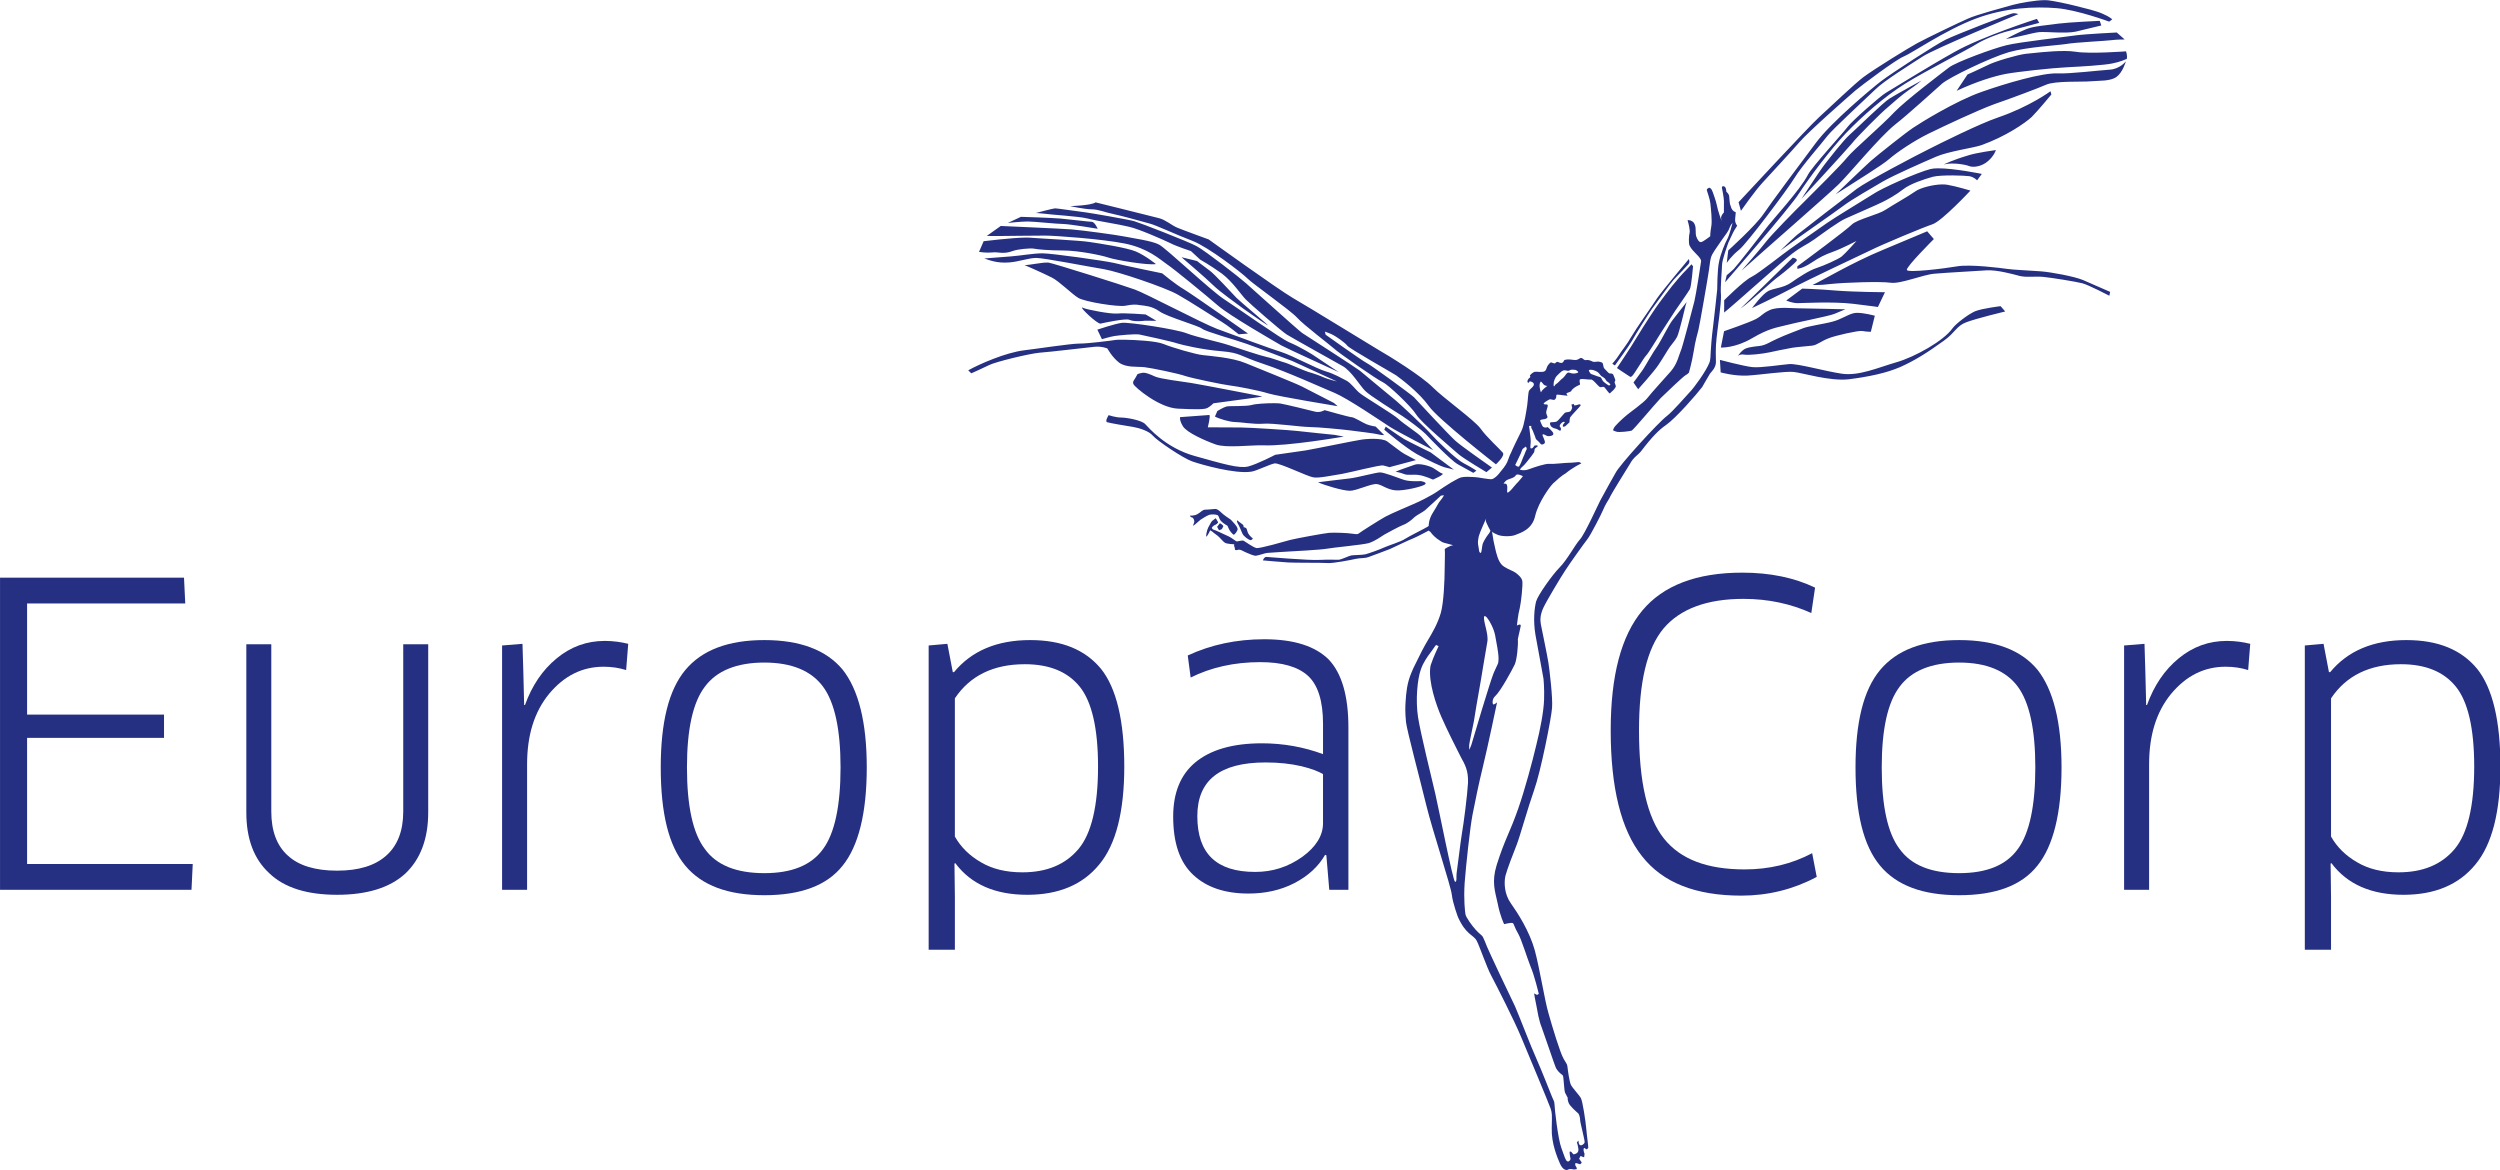 <?xml version="1.0" encoding="UTF-8" standalone="no"?>
<!-- Created with Inkscape (http://www.inkscape.org/) -->

<svg
   width="1000"
   height="467.842"
   viewBox="0 0 264.583 123.783"
   version="1.1"
   id="svg9357"
   inkscape:version="1.1.2 (b8e25be833, 2022-02-05)"
   sodipodi:docname="EuropaCorp 2022.svg"
   xmlns:inkscape="http://www.inkscape.org/namespaces/inkscape"
   xmlns:sodipodi="http://sodipodi.sourceforge.net/DTD/sodipodi-0.dtd"
   xmlns="http://www.w3.org/2000/svg"
   xmlns:svg="http://www.w3.org/2000/svg"
   xmlns:rdf="http://www.w3.org/1999/02/22-rdf-syntax-ns#"
   xmlns:cc="http://creativecommons.org/ns#"
   xmlns:dc="http://purl.org/dc/elements/1.1/">
  <defs
     id="defs9351" />
  <sodipodi:namedview
     id="base"
     pagecolor="#ffffff"
     bordercolor="#666666"
     borderopacity="1.0"
     inkscape:pageopacity="0.0"
     inkscape:pageshadow="2"
     inkscape:zoom="0.5"
     inkscape:cx="463"
     inkscape:cy="272"
     inkscape:document-units="px"
     inkscape:current-layer="layer1"
     showgrid="false"
     units="px"
     inkscape:window-width="1366"
     inkscape:window-height="705"
     inkscape:window-x="-8"
     inkscape:window-y="-8"
     inkscape:window-maximized="1"
     inkscape:pagecheckerboard="0" />
  <g
     inkscape:label="Layer 1"
     inkscape:groupmode="layer"
     id="layer1"
     transform="translate(-25.696,-130.019)">
    <g
       id="g32432"
       style="fill:#253082;fill-opacity:1"
       transform="matrix(0.736,0,0,0.736,6.787,34.34)">
      <path
         d="m 29.587,254.238 v -18.134 h 19.69 v -3.352 H 29.587 v -15.98 h 22.743 l -0.18,-3.711 H 25.696 v 44.887 h 27.531 l 0.18,-3.711 z"
         id="path28509"
         style="font-size:44.029px;line-height:1.25;font-family:ClanPro;-inkscape-font-specification:ClanPro;letter-spacing:-0.153px;fill:#253082;fill-opacity:1;stroke-width:1.496" />
      <path
         d="m 87.266,222.637 h -3.591 v 24.059 c 0,2.813 -0.838,4.908 -2.454,6.344 -1.616,1.436 -3.95,2.155 -7.062,2.155 -3.112,0 -5.506,-0.718 -7.062,-2.155 -1.616,-1.436 -2.394,-3.591 -2.394,-6.344 v -24.059 h -3.591 v 24.179 c 0,3.77 1.077,6.703 3.292,8.738 2.155,2.095 5.446,3.112 9.755,3.112 4.309,0 7.601,-1.017 9.815,-3.052 2.155,-2.035 3.292,-4.968 3.292,-8.798 z"
         id="path28511"
         style="font-size:44.029px;line-height:1.25;font-family:ClanPro;-inkscape-font-specification:ClanPro;letter-spacing:-0.153px;fill:#253082;fill-opacity:1;stroke-width:1.496" />
      <path
         d="m 101.484,257.949 v -18.015 c 0,-4.189 1.017,-7.541 3.172,-10.174 2.155,-2.574 4.728,-3.89 7.84,-3.89 1.197,0 2.274,0.18 3.232,0.479 l 0.299,-3.771 c -0.958,-0.239 -2.095,-0.419 -3.352,-0.419 -2.633,0 -4.908,0.838 -6.943,2.514 -2.035,1.676 -3.531,3.89 -4.549,6.703 h -0.12 l -0.12,-4.848 -0.12,-3.95 -2.933,0.239 v 35.132 z"
         id="path28513"
         style="font-size:44.029px;line-height:1.25;font-family:ClanPro;-inkscape-font-specification:ClanPro;letter-spacing:-0.153px;fill:#253082;fill-opacity:1;stroke-width:1.496" />
      <path
         d="m 150.328,240.353 c 0,-6.524 -1.197,-11.192 -3.471,-14.065 -2.334,-2.813 -6.105,-4.249 -11.252,-4.249 -5.207,0 -8.977,1.436 -11.371,4.309 -2.394,2.873 -3.531,7.541 -3.531,14.005 0,6.583 1.137,11.252 3.531,14.124 2.394,2.873 6.164,4.249 11.371,4.249 5.207,0 8.977,-1.377 11.252,-4.249 2.274,-2.813 3.471,-7.541 3.471,-14.124 z m -25.855,0 c 0,-5.446 0.838,-9.336 2.574,-11.611 1.676,-2.274 4.549,-3.471 8.558,-3.471 3.95,0 6.763,1.197 8.439,3.471 1.676,2.274 2.514,6.164 2.514,11.611 0,5.506 -0.838,9.456 -2.514,11.73 -1.676,2.334 -4.489,3.471 -8.439,3.471 -4.01,0 -6.883,-1.137 -8.558,-3.471 -1.736,-2.274 -2.574,-6.224 -2.574,-11.73 z"
         id="path28515"
         style="font-size:44.029px;line-height:1.25;font-family:ClanPro;-inkscape-font-specification:ClanPro;letter-spacing:-0.153px;fill:#253082;fill-opacity:1;stroke-width:1.496" />
      <path
         id="path28517"
         style="font-size:44.029px;line-height:1.25;font-family:ClanPro;-inkscape-font-specification:ClanPro;letter-spacing:-0.153px;fill:#253082;fill-opacity:1;stroke-width:1.496"
         d="m 173.83,222.039 c -4.788,0 -8.439,1.556 -10.952,4.608 h -0.179 l -0.778,-4.07 -2.693,0.239 v 43.75 h 3.771 v -7.541 l -0.06,-4.848 0.12,-0.06 c 2.274,3.052 5.745,4.549 10.354,4.549 4.489,0 7.96,-1.437 10.354,-4.369 2.394,-2.873 3.591,-7.601 3.591,-14.064 0,-6.583 -1.137,-11.312 -3.352,-14.065 -2.274,-2.753 -5.626,-4.129 -10.175,-4.129 z m -0.778,3.471 c 3.531,0 6.164,1.077 7.9,3.232 1.736,2.155 2.633,5.985 2.633,11.491 0,5.686 -0.957,9.636 -2.813,11.85 -1.915,2.274 -4.608,3.352 -8.08,3.352 -2.334,0 -4.309,-0.479 -5.925,-1.437 -1.676,-0.958 -2.932,-2.214 -3.77,-3.71 V 230.418 c 2.155,-3.232 5.506,-4.908 10.055,-4.908 z" />
      <path
         d="m 216.833,257.949 h 2.753 v -23.341 c 0,-4.549 -0.958,-7.78 -2.813,-9.755 -1.915,-1.915 -4.967,-2.933 -9.277,-2.933 -4.01,0 -7.661,0.778 -11.012,2.334 l 0.419,3.172 c 2.873,-1.436 6.224,-2.214 9.995,-2.214 3.172,0 5.446,0.658 6.883,1.975 1.436,1.317 2.155,3.651 2.155,6.883 v 4.369 c -2.753,-1.017 -5.686,-1.556 -8.798,-1.556 -4.249,0 -7.421,0.958 -9.576,2.753 -2.155,1.795 -3.172,4.429 -3.172,7.78 0,3.83 0.958,6.583 2.873,8.379 1.915,1.795 4.549,2.693 7.96,2.693 2.394,0 4.608,-0.479 6.583,-1.496 1.975,-1.017 3.471,-2.394 4.429,-4.07 l 0.18,0.06 z m -0.898,-9.576 c 0,1.795 -1.017,3.411 -2.992,4.848 -2.035,1.436 -4.249,2.155 -6.763,2.155 -5.566,0 -8.319,-2.633 -8.319,-8.02 0,-5.147 3.232,-7.721 9.815,-7.721 1.915,0 3.591,0.18 5.147,0.539 1.496,0.359 2.514,0.778 3.112,1.137 z"
         id="path28519"
         style="font-size:44.029px;line-height:1.25;font-family:ClanPro;-inkscape-font-specification:ClanPro;letter-spacing:-0.153px;fill:#253082;fill-opacity:1;stroke-width:1.496" />
      <path
         d="m 286.69,214.498 c -2.992,-1.436 -6.464,-2.155 -10.474,-2.155 -6.583,0 -11.371,1.855 -14.364,5.446 -3.052,3.651 -4.549,9.396 -4.549,17.237 0,8.259 1.496,14.304 4.489,18.074 2.992,3.83 7.721,5.686 14.304,5.686 3.83,0 7.481,-0.898 10.833,-2.693 l -0.658,-3.411 c -2.933,1.556 -6.164,2.334 -9.696,2.334 -5.386,0 -9.217,-1.436 -11.611,-4.429 -2.394,-2.992 -3.591,-8.139 -3.591,-15.561 0,-6.943 1.137,-11.79 3.531,-14.663 2.394,-2.813 6.224,-4.249 11.491,-4.249 3.591,0 6.823,0.718 9.755,2.035 z"
         id="path28521"
         style="font-size:44.029px;line-height:1.25;font-family:ClanPro;-inkscape-font-specification:ClanPro;letter-spacing:-0.153px;fill:#253082;fill-opacity:1;stroke-width:1.496" />
      <path
         d="m 322.13,240.353 c 0,-6.524 -1.197,-11.192 -3.471,-14.065 -2.334,-2.813 -6.105,-4.249 -11.252,-4.249 -5.207,0 -8.977,1.436 -11.371,4.309 -2.394,2.873 -3.531,7.541 -3.531,14.005 0,6.583 1.137,11.252 3.531,14.124 2.394,2.873 6.164,4.249 11.371,4.249 5.207,0 8.977,-1.377 11.252,-4.249 2.274,-2.813 3.471,-7.541 3.471,-14.124 z m -25.855,0 c 0,-5.446 0.838,-9.336 2.574,-11.611 1.676,-2.274 4.549,-3.471 8.558,-3.471 3.95,0 6.763,1.197 8.439,3.471 1.676,2.274 2.514,6.164 2.514,11.611 0,5.506 -0.838,9.456 -2.514,11.73 -1.676,2.334 -4.489,3.471 -8.439,3.471 -4.01,0 -6.883,-1.137 -8.558,-3.471 -1.736,-2.274 -2.574,-6.224 -2.574,-11.73 z"
         id="path28523"
         style="font-size:44.029px;line-height:1.25;font-family:ClanPro;-inkscape-font-specification:ClanPro;letter-spacing:-0.153px;fill:#253082;fill-opacity:1;stroke-width:1.496" />
      <path
         d="m 334.722,257.949 v -18.015 c 0,-4.189 1.017,-7.541 3.172,-10.174 2.155,-2.574 4.728,-3.89 7.84,-3.89 1.197,0 2.274,0.18 3.232,0.479 l 0.299,-3.771 c -0.958,-0.239 -2.095,-0.419 -3.352,-0.419 -2.633,0 -4.908,0.838 -6.943,2.514 -2.035,1.676 -3.531,3.89 -4.549,6.703 h -0.12 l -0.12,-4.848 -0.12,-3.95 -2.933,0.239 v 35.132 z"
         id="path28525"
         style="font-size:44.029px;line-height:1.25;font-family:ClanPro;-inkscape-font-specification:ClanPro;letter-spacing:-0.153px;fill:#253082;fill-opacity:1;stroke-width:1.496" />
      <path
         id="path28527"
         style="font-size:44.029px;line-height:1.25;font-family:ClanPro;-inkscape-font-specification:ClanPro;letter-spacing:-0.153px;fill:#253082;fill-opacity:1;stroke-width:1.496"
         d="m 371.716,222.039 c -4.788,0 -8.439,1.556 -10.953,4.608 h -0.179 l -0.778,-4.07 -2.693,0.239 v 43.75 h 3.77 v -7.541 l -0.06,-4.848 0.12,-0.06 c 2.274,3.052 5.745,4.549 10.354,4.549 4.489,0 7.96,-1.437 10.354,-4.369 2.394,-2.873 3.591,-7.601 3.591,-14.064 0,-6.583 -1.137,-11.312 -3.352,-14.065 -2.274,-2.753 -5.625,-4.129 -10.174,-4.129 z m -0.778,3.471 c 3.531,0 6.165,1.077 7.9,3.232 1.736,2.155 2.633,5.985 2.633,11.491 0,5.686 -0.957,9.636 -2.813,11.85 -1.915,2.274 -4.608,3.352 -8.08,3.352 -2.334,0 -4.309,-0.479 -5.925,-1.437 -1.676,-0.958 -2.932,-2.214 -3.77,-3.71 V 230.418 c 2.155,-3.232 5.506,-4.908 10.055,-4.908 z" />
      <path
         id="path9924"
         style="fill:#253082;fill-opacity:1;stroke-width:0.34"
         d="m 319.681,130.019 c -1.28,0.013 -3.476,0.392 -4.539,0.678 -1.23,0.345 -5.252,1.417 -6.482,1.985 -1.26,0.549 -6.065,2.86 -7.3,3.538 -1.212,0.66 -5.909,3.541 -7.713,4.864 -1.277,0.956 -4.933,4.455 -6.39,5.78 -1.471,1.325 -11.569,12.214 -11.569,12.214 l 0.339,1.24 c 0,0 2.022,-2.898 3.145,-4.094 1.127,-1.234 4.037,-4.364 5.284,-5.8 1.238,-1.459 7.285,-6.775 8.065,-7.437 0.799,-0.666 5.821,-4.452 6.933,-4.872 1.141,-0.457 5.951,-3.785 10.316,-5.429 4.365,-1.644 8.612,-1.753 11.629,-1.516 3.002,0.236 7.584,1.941 7.584,1.941 l 0.434,-0.331 c 0,0 -0.321,-0.353 -1.336,-0.783 -0.908,-0.43 -2.559,-0.808 -3.9,-1.147 -1.323,-0.339 -3.2,-0.718 -4.013,-0.814 -0.14,-0.015 -0.304,-0.02 -0.487,-0.018 z m -4.333,1.886 c -0.104,-0.004 -0.213,0.004 -0.323,0.031 -0.452,0.09 -7.93,2.977 -9.527,3.749 -1.557,0.769 -7.831,4.863 -9.287,5.966 -1.448,1.125 -7.174,5.888 -9.408,8.895 -2.252,3.004 -6.403,8.554 -7.535,10.232 -1.125,1.678 -5.062,5.232 -5.062,5.232 l -0.215,1.793 c 0,0 0.663,-1.014 1.788,-1.897 1.103,-0.886 6.962,-8.685 7.968,-10.344 1.014,-1.678 4.056,-5.122 4.726,-6.028 0.67,-0.885 5.597,-5.429 6.853,-6.644 1.219,-1.237 5.133,-3.66 6.829,-4.761 1.673,-1.12 13.759,-6.097 13.759,-6.097 0,0 -0.253,-0.116 -0.564,-0.127 z m 3.238,0.806 c 0,0 -7.95,2.551 -11.866,4.774 -3.916,2.182 -9.065,5.416 -9.844,5.856 -0.779,0.44 -4.924,4.101 -5.498,4.893 -0.573,0.774 -5.184,5.823 -5.714,6.893 -1.131,2.214 -5.076,6.434 -6.081,7.779 -0.837,1.106 -4.161,5.347 -4.599,5.789 -0.453,0.442 -1.002,0.883 -1.002,0.883 l -0.235,1.016 c 0,0 9.313,-10.686 10.655,-12.81 1.349,-2.102 4.516,-6.321 6.766,-8.682 2.23,-2.32 5.466,-5.208 8.519,-7.102 3.005,-1.872 8.952,-4.858 10.183,-5.648 1.217,-0.771 3.348,-1.541 4.144,-1.759 0.763,-0.2 4.911,-1.308 4.911,-1.308 z m 9.035,0.283 c 0,0 -4.358,0.201 -5.913,0.397 -1.558,0.233 -3.452,0.335 -4.594,0.773 -1.093,0.439 -2.995,1.432 -2.995,1.432 1.666,-0.214 3.792,-0.873 4.798,-0.979 1.006,-0.088 3.772,0.24 5.246,-0.068 1.444,-0.344 3.688,-0.889 3.688,-0.889 z m 2.451,1.676 c 0,0 -4.469,0.219 -5.912,0.415 -1.462,0.219 -8.157,0.964 -9.949,1.417 -1.792,0.417 -7.275,2.425 -8.264,3.197 -1.01,0.772 -6.273,4.764 -7.872,6.439 -1.732,1.86 -5.81,5.339 -6.718,6.444 -0.893,1.124 -4.929,5.118 -6.148,6.336 -1.263,1.214 -4.843,4.896 -5.524,5.781 -0.67,0.889 -3.578,4.222 -3.578,4.222 2.69,-2.428 12.744,-11.191 13.996,-12.443 1.49,-1.454 5.854,-6.782 8.089,-8.565 1.871,-1.452 5.716,-4.984 6.737,-5.871 1.01,-0.901 6.939,-3.758 9.617,-4.541 2.689,-0.764 6.936,-0.966 8.283,-1.181 1.326,-0.234 5.669,-0.435 6.461,-0.543 0.777,-0.107 1.916,-0.102 1.916,-0.102 z m -7.485,2.663 c -2.072,-0.013 -4.718,0.321 -5.608,0.404 -1.103,0.124 -4.548,1.107 -5.56,1.675 -1.027,0.513 -2.81,1.299 -2.81,1.299 l -1.564,2.346 c 2.884,-1.34 5.377,-2.105 7.061,-2.43 1.647,-0.307 6.673,-0.855 8.793,-0.957 2.127,-0.101 5.369,-0.307 6.509,-0.543 1.088,-0.198 2.1,-0.656 2.1,-0.656 0.132,-0.443 -0.106,-1.091 -0.106,-1.091 0,0 -5.258,0.4 -7.261,0.057 -0.439,-0.071 -0.974,-0.101 -1.554,-0.105 z m 8.797,1.49 c 0,0 -0.871,1.105 -2.314,1.191 -1.484,0.104 -5.936,0.619 -7.415,0.538 -2.304,-0.122 -7.604,1.462 -10.939,2.633 -3.801,1.314 -8.951,4.525 -9.952,5.205 -1.009,0.661 -5.06,3.882 -6.074,4.765 -0.984,0.883 -5.038,4.784 -5.038,4.784 2.923,-1.891 6.729,-4.203 7.733,-5.104 1.01,-0.883 3.482,-2.576 5.699,-3.657 2.261,-1.099 6.954,-3.314 9.4,-4.209 2.493,-0.857 6.462,-2.358 7.403,-2.779 1.327,-0.604 5.232,-0.382 6.46,-0.505 1.232,-0.105 2.803,0.013 3.687,-0.629 0.909,-0.661 1.35,-2.231 1.35,-2.231 z m -29.367,2.745 c 0,0 -3.701,2.02 -4.573,2.571 -0.916,0.532 -4.722,4.305 -5.751,5.207 -0.985,0.883 -2.782,3.227 -3.582,4.24 -0.782,0.994 -3.375,4.999 -3.375,4.999 0,0 6.28,-6.798 7.199,-7.903 0.893,-1.127 4.242,-4.459 5.159,-5.213 0.891,-0.791 2.131,-1.876 3.122,-2.555 1.021,-0.683 1.8,-1.345 1.8,-1.345 z m 18.523,1.553 c 0,0 -3.025,2.223 -7.505,3.755 -2.749,0.93 -8.388,3.755 -9.945,4.543 -1.561,0.769 -8.951,4.636 -10.41,5.739 -1.463,1.106 -7.967,6.106 -8.635,6.657 -0.668,0.57 -2.359,2.23 -2.359,2.23 1.002,-0.776 8.198,-5.772 9.2,-6.544 1.01,-0.772 4.103,-2.555 5.476,-3.362 1.595,-0.935 5.943,-2.838 7.721,-3.606 1.805,-0.787 5.462,-1.287 6.492,-1.652 3.475,-1.226 6.362,-3.21 7.276,-4.074 0.9,-0.902 2.815,-3.223 2.815,-3.223 z m -7.848,8.455 c 0,0 -2.824,0.375 -4.018,0.776 -2.371,0.71 -3.475,1.296 -3.475,1.296 1.23,-0.327 3.144,0.015 3.668,0.239 0.576,0.225 1.805,0.064 2.696,-0.727 0.892,-0.772 1.129,-1.585 1.129,-1.585 z m -8.328,2.624 c -0.429,0.003 -0.8,0.035 -1.077,0.105 -1.785,0.436 -7.026,2.741 -8.377,3.681 -1.35,0.863 -5.376,3.285 -6.5,4.074 -1.121,0.79 -4.602,3.215 -5.381,3.788 -0.802,0.532 -4.373,3.419 -5.486,3.968 -1.123,0.549 -3.922,3.351 -3.922,3.351 l -0.008,1.776 c 1.671,-1.342 8.298,-7.343 9.753,-8.446 1.47,-1.125 1.996,-1.215 3.243,-2.096 1.251,-0.9 3.466,-2.536 4.497,-2.993 1.001,-0.457 4.574,-1.994 5.241,-2.342 0.667,-0.311 2.01,-1.063 3.024,-1.857 1.002,-0.79 3.014,-1.446 4.254,-1.792 1.233,-0.308 4.58,-0.181 5.245,-0.086 0.684,0.114 1.118,0.597 1.118,0.597 l 0.678,-0.922 c 0,0 -3.988,-0.822 -6.302,-0.806 z m 0.559,2.316 c -1.324,0.026 -3.147,0.497 -3.87,1.034 -0.898,0.647 -3.256,1.967 -4.258,2.628 -1.009,0.679 -4.024,1.349 -4.819,2.104 -0.766,0.791 -6.809,5.26 -7.841,6.014 l 0.002,1e-5 -0.002,0.351 c 0,0 0.74,0.003 2.124,-0.933 1.05,-0.698 1.792,-1.082 3.022,-1.521 1.237,-0.438 3.358,-1.541 3.358,-1.541 0,0 -1.562,1.772 -2.126,2.231 -0.55,0.423 -2.581,1.32 -3.588,1.648 -1.015,0.309 -2.562,1.319 -3.687,2.109 -1.121,0.771 -2.334,0.765 -3.253,1.186 -0.89,0.458 -2.361,2.47 -2.361,2.47 0,0 3.533,-1.67 5.38,-2.659 2.885,-1.54 10.143,-4.908 11.685,-5.659 1.646,-0.828 7.572,-3.296 8.895,-3.734 1.356,-0.456 5.446,-4.841 5.446,-4.841 0,0 -2.039,-0.62 -3.288,-0.83 -0.233,-0.046 -0.512,-0.064 -0.817,-0.058 z m -31.437,0.256 c -0.221,-0.006 -0.194,0.22 -0.194,0.22 0,0 0.296,1.429 0.294,1.947 l -0.008,1.609 c 0,0 -0.304,0.313 -0.361,0.553 -0.123,0.203 0.052,0.74 0.052,0.74 0,0 -0.584,-1.593 -0.71,-2.352 -0.156,-0.74 -0.463,-1.482 -0.565,-1.819 0,0 -0.073,-0.204 -0.168,-0.389 -0.088,-0.167 -0.162,-0.204 -0.265,-0.26 -0.089,-0.056 -0.147,-0.037 -0.296,0.073 -0.178,0.11 -0.142,0.258 -0.142,0.258 0.058,0.241 0.431,1.208 0.509,1.874 0.07,0.685 0.288,2.535 0.132,3.348 -0.152,0.831 -0.155,1.405 -0.155,1.405 0,0 -0.973,0.753 -1.277,0.826 -0.296,0.073 -0.565,-0.317 -0.736,-0.836 -0.146,-0.519 0.005,-1.147 -0.177,-1.592 -0.095,-0.278 -0.194,-0.5 -0.626,-0.669 -0.436,-0.131 -0.436,-0.002 -0.436,-0.002 0.139,0.389 0.37,1.388 0.295,1.74 -0.113,0.388 -0.17,1.572 -0.009,1.868 0.45,0.949 1.716,1.676 1.654,2.268 -0.055,0.536 -0.741,4.804 -0.952,5.695 -0.234,0.905 -1.748,6.779 -1.987,7.222 -0.213,0.428 -0.442,1.777 -1.419,2.9 -0.982,1.105 -2.856,3.167 -3.365,3.831 -0.51,0.682 -2.545,2.081 -3.064,2.541 -0.513,0.441 -1.657,1.472 -1.785,1.841 -0.179,0.369 -0.001,0.295 0.357,0.445 0.38,0.168 2.024,-0.064 2.232,-0.137 0.23,-0.073 3.376,-3.853 4.176,-4.681 0.836,-0.81 3.311,-3.184 3.614,-3.312 0.289,-0.147 0.453,-0.368 0.453,-0.368 0,0 0.444,-1.57 0.68,-3.052 0.229,-1.497 0.522,-2.457 0.673,-3.048 0.158,-0.591 1.367,-7.525 1.52,-8.634 0.161,-1.109 0.163,-1.645 0.466,-2.235 0.31,-0.59 0.995,-1.479 1.435,-2.161 0.439,-0.645 0.874,-1.124 1.035,-1.622 0.188,-0.517 0.456,-0.756 0.456,-0.756 0,0 -0.46,1.811 -0.751,2.309 -0.306,0.535 -1.002,2.236 -1.192,3.289 -0.253,1.034 -0.267,4.013 -0.267,4.013 0,0 -0.454,4.236 -0.607,5.419 -0.165,1.201 -0.325,3.198 -0.327,3.572 -0.002,0.37 -0.043,1.091 -0.155,1.423 -0.465,1.255 -2.312,3.78 -2.847,4.296 -0.513,0.534 -2.402,2.747 -3.275,3.427 -1.199,0.882 -6.888,7.11 -7.411,8.217 0,0 -1.887,3.338 -2.179,3.929 -0.325,0.609 -2.258,4.912 -2.957,5.649 -0.669,0.737 -1.856,2.969 -2.904,4.003 -1.04,1.049 -3.148,4.017 -3.374,4.885 -0.234,0.905 -0.449,2.702 -0.097,4.794 0.367,2.073 1.082,5.797 1.16,6.334 0,0 0.141,1.369 0.081,3.034 -0.067,1.701 -0.529,4.143 -1.114,6.471 -0.555,2.364 -1.7,6.598 -2.6,9.146 -1.226,3.53 -1.895,4.304 -3.109,8.145 -0.733,2.423 -0.247,3.665 0.159,5.535 0.353,1.832 0.922,2.944 0.922,2.944 0,0 0.999,-0.254 1.232,-0.16 0.199,0.112 0.271,0.686 0.784,1.524 0.491,0.853 1.307,3.557 1.793,4.761 0.513,1.149 1.176,3.893 1.176,3.893 l -0.245,0.165 -0.431,-0.224 c 0,0 0.143,0.962 0.335,1.795 0.159,0.833 0.323,1.999 0.762,3.111 0.428,1.148 1.751,5.116 1.978,5.654 0.219,0.574 0.709,0.965 0.942,1.133 0.229,0.167 0.161,0.389 0.225,0.833 0.053,0.444 0.104,1.465 0.196,1.724 0.128,0.278 0.392,0.742 0.392,0.742 0,0 -0.053,0.277 0.129,0.74 0.153,0.444 1.111,1.281 1.306,1.449 0.24,0.168 0.355,0.705 0.354,1.056 -0.002,0.333 0.711,2.963 0.644,3.184 -0.057,0.244 -0.454,0.519 -0.661,0.389 -0.229,-0.112 -0.226,-0.652 -0.226,-0.652 l -0.223,0.258 c 0,0 0.183,0.56 0.217,1.004 0.071,0.685 -0.729,0.718 -0.729,0.718 -0.074,-0.112 -0.338,-0.39 -0.338,-0.39 l -0.166,-7.9e-4 c -0.111,0.073 0.106,1.073 0.106,1.073 0,0 -0.169,0.443 -0.456,0.331 -0.266,-0.112 -0.393,-0.612 -0.857,-1.891 -0.504,-1.301 -1,-5.871 -0.998,-6.315 0.002,-0.462 -0.219,-0.685 -0.43,-1.26 -0.22,-0.537 -1.323,-3.375 -2.149,-5.247 -0.842,-1.853 -2.552,-6.359 -3.09,-7.564 -0.568,-1.149 -3.886,-8.16 -4.039,-8.604 -0.164,-0.426 -0.394,-1 -0.555,-1.316 -0.169,-0.371 -0.509,-0.464 -1.06,-1.099 -0.545,-0.594 -1.445,-1.838 -1.48,-2.245 -0.061,-0.352 -0.275,-2.055 -0.115,-4.514 0.185,-2.444 0.778,-7.971 1.127,-9.766 0.334,-1.774 0.968,-4.767 1.429,-6.636 0.792,-3.233 2.102,-9.536 2.102,-9.536 0,0 -0.46,0.386 -0.56,0.274 -0.11,-0.13 -0.163,-0.759 0.276,-1.164 0.78,-0.68 2.478,-3.834 2.825,-4.557 v -6.8e-4 c 0.325,-0.72 0.52,-2.809 0.45,-3.641 0,0 0.141,-0.721 0.254,-1.165 0.076,-0.462 0.293,-0.941 0.041,-0.942 -0.211,-0.001 -0.433,0.146 -0.433,0.146 0.038,-0.185 0.156,-1.593 0.408,-2.48 0.211,-0.905 0.452,-3.364 0.38,-3.864 -0.034,-0.499 -0.606,-1.002 -1.037,-1.299 -0.435,-0.279 -0.886,-0.374 -1.608,-0.84 -0.738,-0.448 -1.02,-1.691 -1.02,-1.691 -0.124,-0.315 -0.305,-1.223 -0.479,-2 -0.108,-0.722 -0.215,-1.333 -0.215,-1.333 0,0 0.11,0.168 0.797,0.448 0.635,0.281 2.04,0.269 2.589,0.012 0.645,-0.274 2.37,-0.71 2.816,-2.724 0.468,-2.017 2.218,-4.32 2.434,-4.504 0.055,-0.068 0.136,-0.154 0.206,-0.24 l 0.027,1.3e-4 c 1.215,-1.159 1.652,-1.324 1.652,-1.324 1.122,-0.938 2.323,-1.486 2.323,-1.486 0,0 -0.195,-0.186 -0.399,-0.187 -0.23,-0.001 -0.837,0.107 -1.406,0.104 -0.566,-0.003 -2.176,0.212 -2.789,0.154 -0.599,-0.058 -2.229,0.507 -2.971,0.781 -0.726,0.274 -1.28,0.05 -1.28,0.05 0,0 0.161,-0.277 0.447,-0.497 0.207,-0.147 0.859,-0.995 1.279,-1.533 l -0.01,-5e-5 c 0.175,-0.239 0.309,-0.424 0.309,-0.424 0,0 0.09,-0.221 0.091,-0.425 0.001,-0.24 0.457,-0.368 0.457,-0.516 7.9e-4,-0.166 -0.492,-0.057 -0.492,-0.057 0,0 -0.165,0.406 -0.453,0.404 -0.266,-0.001 0.002,-0.481 -0.085,-1.461 -0.106,-0.999 -0.225,-1.776 -0.225,-1.776 l 0.326,0.002 -0.001,0.277 c 0,0 0.228,0.371 0.337,0.723 0.109,0.315 0.249,0.556 0.285,0.778 0.055,0.222 0.485,0.446 0.669,0.743 0.158,0.241 0.436,0.15 0.592,0.003 0.186,-0.184 0.002,-0.462 -0.086,-0.74 -0.121,-0.315 -0.286,-0.519 -0.119,-0.574 0.174,-0.055 0.498,0.262 0.776,0.263 0.285,0.001 0.721,-0.071 0.723,-0.348 0.001,-0.296 -0.828,-0.966 -0.828,-0.966 0,0 -0.167,0.129 -0.455,0.053 -0.266,-0.057 -0.302,-0.205 -0.485,-0.613 -0.176,-0.389 -0.212,-0.445 0.113,-0.517 0.34,-0.054 0.51,-0.052 0.722,-0.2 0.223,-0.184 -0.054,-0.389 -0.089,-0.722 -0.065,-0.352 0.262,-0.905 0.208,-1.128 -0.055,-0.226 -0.322,-0.057 -0.543,-0.169 -0.214,-0.116 0.547,-0.556 0.78,-0.666 0.2,-0.11 0.598,0.169 0.795,0.004 0.149,-0.147 0.204,-0.276 0.205,-0.498 0.001,-0.222 0.001,-0.222 0.452,-0.182 0.455,0.076 1.176,0.134 1.176,0.134 0,0 -0.111,-0.129 -0.165,-0.278 -0.054,-0.185 0.604,-0.183 0.723,-0.459 0.112,-0.259 0.662,-0.607 0.891,-0.698 0.171,-0.11 0.289,-0.091 0.308,-0.165 0.019,-0.019 0.019,-0.075 0.019,-0.112 8.8e-4,-0.185 -0.11,-0.296 -0.035,-0.573 0.038,-0.259 1.213,0.006 1.572,-0.048 0.322,-0.054 0.94,0.799 1.205,1.004 0.287,0.223 0.454,0.003 0.664,0.059 0.244,0.075 0.566,0.779 0.887,0.947 0,0 0.234,-0.257 0.398,-0.386 0.171,-0.11 0.235,-0.276 0.403,-0.479 0.149,-0.221 -0.054,-0.444 -0.108,-0.684 -0.054,-0.222 0.168,-0.221 0.058,-0.499 -0.055,-0.148 -0.128,-0.315 -0.172,-0.444 l 1e-5,-6.8e-4 c -0.036,-0.092 -0.073,-0.166 -0.095,-0.222 -0.081,-0.167 -0.34,-0.168 -0.517,-0.168 -0.163,-7.7e-4 -0.597,-0.577 -0.773,-0.725 -0.162,-0.167 -0.108,-0.611 -0.273,-0.797 -0.173,-0.149 -0.628,-0.225 -0.913,-0.152 -0.259,0.035 -0.381,0.035 -0.584,-0.076 -0.229,-0.112 -0.572,-0.225 -0.794,-0.171 -0.234,0.054 -0.344,-0.057 -0.554,-0.224 -0.221,-0.168 -0.333,-0.057 -0.618,0.108 -0.289,0.165 -0.547,0.109 -1.013,0.051 -0.433,-0.058 -0.792,-0.004 -0.94,0.051 -0.17,0.055 -0.112,0.277 -0.327,0.387 -0.252,0.11 -0.525,-0.058 -0.684,-0.114 -0.166,-0.037 -0.382,0.22 -0.382,0.22 0,0 -0.222,-0.001 -0.45,-0.113 -0.207,-0.112 -0.326,0.109 -0.568,0.386 -0.213,0.295 -0.177,0.628 -0.437,0.83 -0.289,0.239 -1.176,0.05 -1.465,0.104 -0.28,0.102 -0.541,0.321 -0.693,0.534 l -0.003,-1e-5 c 0.036,0.092 0.128,0.204 -0.02,0.314 -0.23,0.166 -0.402,0.442 -0.292,0.664 0.11,0.223 0.289,-0.147 0.289,-0.147 0,0 0.548,0.077 0.598,0.391 0.058,0.333 -0.491,0.664 -0.67,0.922 -0.164,0.276 -0.169,1.294 -0.284,2.129 -0.13,0.85 -0.412,2.772 -0.798,3.621 -0.4,0.812 -1.363,2.767 -1.569,3.303 -0.085,0.11 -0.101,0.203 -0.138,0.295 l -0.01,-5e-5 c -0.138,0.318 -0.198,0.595 -0.363,0.964 -0.235,0.517 -0.693,1.069 -1.244,1.732 -0.573,0.663 -0.954,0.717 -0.954,0.717 -0.344,0.073 -2.059,-0.288 -2.402,-0.289 -0.344,-0.002 -1.741,-0.174 -2.349,0.156 -0.222,0.129 -0.624,0.311 -1.039,0.568 l -0.01,-5e-5 c -0.709,0.441 -1.539,0.973 -2.033,1.322 -0.761,0.551 -2.734,1.54 -3.423,1.814 -0.638,0.293 -3.173,1.339 -4.078,1.834 -0.89,0.495 -3.613,2.221 -3.788,2.386 -0.186,0.147 -0.278,0.147 -0.962,0.051 -0.665,-0.114 -2.618,-0.179 -3.302,-0.127 -0.659,0.052 -4.798,0.809 -5.627,1.027 -0.837,0.218 -4.364,1.273 -4.873,1.16 -0.491,-0.132 -1.498,-0.857 -1.782,-1.025 -0.276,-0.168 -0.943,0.162 -1.109,0.05 -0.196,-0.112 -0.667,-0.502 -1.062,-0.689 -0.38,-0.15 -1.834,-0.878 -2.123,-0.954 -0.277,-0.038 -0.312,-0.315 -0.312,-0.315 0,0 0.205,-0.276 0.383,-0.35 0.163,-0.055 0.545,-0.275 0.509,-0.442 -0.073,-0.167 -0.341,-0.556 -0.341,-0.556 0,0 -0.342,0.276 -0.509,0.386 -0.16,0.129 -0.385,0.683 -0.564,0.959 -0.164,0.277 -0.44,1.496 -0.206,1.256 0.201,-0.221 0.493,-0.866 0.493,-0.866 l 0.27,0.168 c 0,0 0.453,0.39 0.773,0.595 0.343,0.26 0.792,0.855 1.068,1.023 0.269,0.186 1.349,0.228 1.349,0.228 0,0 -0.075,0.221 0.035,0.388 0.132,0.186 -0.166,0.61 0.564,0.391 0.27,-0.054 0.499,0.113 1.008,0.356 0.506,0.224 1.226,0.542 1.514,0.507 0.4,-0.053 1.156,-0.327 1.556,-0.399 0.4,-0.054 2.553,-0.155 3.182,-0.207 0.621,-0.034 4.469,-0.237 5.424,-0.399 0.944,-0.18 5.07,-0.549 6.025,-0.803 0.948,-0.291 1.84,-0.971 2.299,-1.246 0.456,-0.257 2.069,-1.137 2.673,-1.375 0.611,-0.201 1.355,-0.825 1.615,-1.102 0.29,-0.276 1.179,-0.716 1.521,-0.992 0.346,-0.298 2.304,-2.12 2.304,-2.12 l 0.437,-0.054 c 0,0 -0.151,0.332 -0.493,0.737 -0.346,0.387 -0.403,0.682 -1.073,1.718 -0.678,1.051 -0.63,1.939 -0.63,1.939 0,0 0.074,-0.037 -0.156,0.129 -0.297,0.202 -2.67,1.374 -3.263,1.76 -0.549,0.386 -2.338,0.931 -2.943,1.206 -0.63,0.293 -2.238,0.877 -2.749,1.004 -0.503,0.109 -1.694,0.103 -2.009,0.157 -0.344,0.054 -1.334,0.566 -1.804,0.62 -0.436,0.035 -1.103,-0.06 -2.715,0.024 -1.609,0.104 -7.37,-0.424 -7.702,-0.425 -0.344,-0.002 -0.502,0.498 -0.502,0.498 0.399,0.057 2.67,0.219 3.646,0.298 0.925,0.06 4.882,0.024 5.677,0.083 0.776,0.059 3.276,-0.432 4.002,-0.595 0.74,-0.163 1.25,-0.049 1.858,-0.268 0.604,-0.219 2.393,-0.876 3.075,-1.15 0.66,-0.293 2.758,-1.318 3.358,-1.537 0.615,-0.256 2.225,-1.117 2.225,-1.117 l 0.28,0.223 c 0.19,0.315 0.772,0.891 1.34,1.227 v 0 c 0.169,0.112 0.361,0.242 0.509,0.28 0.761,0.225 1.626,0.396 1.322,0.394 -0.277,-10e-4 -1.156,0.457 -1.142,0.568 0.064,0.389 -0.008,1.72 -0.014,2.981 -0.006,1.257 -0.111,4.623 -0.555,6.174 -0.462,1.574 -1.209,2.828 -1.879,3.953 -0.511,0.848 -1.183,2.139 -1.773,3.393 l -0.002,-1e-5 c -0.216,0.388 -0.385,0.816 -0.561,1.222 -0.666,1.532 -0.765,3.029 -0.833,3.991 -0.078,0.98 -0.082,1.794 0.048,3.148 0.16,1.314 2.06,8.409 2.931,12.001 0.871,3.559 3.507,11.528 3.656,12.805 0.142,1.277 0.894,3.241 0.894,3.241 1.142,2.524 2.208,2.529 2.655,3.327 0.433,0.779 1.436,3.817 2.151,5.133 0.718,1.357 3.261,6.344 4.263,8.753 0.995,2.394 4.023,9.625 4.234,10.273 0.218,0.686 0.218,0.686 0.171,2.85 -0.069,2.182 0.809,4.224 1.186,5.095 0.391,0.889 0.909,1.021 1.191,0.838 0.267,-0.147 0.821,0.004 0.821,0.004 l 0.4,-0.054 c 0,0 0.038,-0.204 -0.153,-0.445 -0.147,-0.186 -0.02,-0.444 -0.02,-0.444 0,0 0.27,0.056 0.65,0.188 0.052,0.019 0.237,-0.258 0.237,-0.258 l -0.374,-0.538 0.216,-0.406 c 0,0 0.358,0.187 0.506,0.188 l 0.058,-0.499 c -0.11,-0.222 -0.201,-0.63 -0.108,-0.777 0.112,-0.166 0.34,0.15 0.34,0.15 0,0 0.215,-0.055 0.289,-0.203 0.057,-0.185 -0.17,-1.52 -0.275,-2.76 -0.105,-1.221 -0.543,-4.016 -0.771,-4.405 -0.213,-0.408 -1.206,-1.452 -1.437,-1.916 -0.22,-0.445 -0.445,-2.11 -0.494,-2.573 -0.057,-0.425 -0.058,-0.315 -0.542,-1.149 -0.513,-0.853 -1.65,-4.654 -2.188,-6.562 -0.557,-1.889 -1.22,-6.242 -1.965,-9.038 -0.782,-2.818 -2.493,-5.434 -3.456,-6.788 -0.937,-1.336 -0.985,-2.945 -0.777,-3.928 0.238,-0.923 1.152,-3.305 1.612,-4.449 0.438,-1.089 1.635,-5.396 2.535,-7.944 0.929,-2.588 2.468,-10.334 2.564,-11.776 0.118,-1.46 -0.374,-5.531 -0.524,-6.479 -0.143,-0.981 -0.976,-4.942 -1.084,-5.517 -0.115,-0.629 -0.111,-1.372 0.345,-2.369 0.467,-1.015 2.529,-4.446 3.155,-5.386 0.611,-0.959 2.748,-3.948 3.202,-4.52 0.446,-0.553 2.022,-3.633 2.262,-4.224 0.232,-0.613 0.836,-1.554 0.836,-1.554 0.441,-0.978 2.677,-4.444 3.02,-5.052 0.5,-0.963 1.182,-1.256 1.621,-1.846 1.675,-2.193 2.641,-3.094 3.524,-3.7 1.492,-1.047 4.434,-4.44 5.234,-5.49 0,0 0.97,-1.696 1.127,-1.936 0.149,-0.203 0.84,-0.81 0.844,-1.624 0.004,-0.814 -0.083,-2.001 0.09,-3.443 0.136,-1.386 0.69,-4.953 0.64,-6.159 -0.116,-1.184 0.147,-3.717 0.15,-4.382 0.003,-0.684 0.696,-2.604 0.903,-3.199 0,0 0.747,-1.642 0.896,-1.845 0.157,-0.24 0.38,-0.609 0.38,-0.609 0,0 -0.375,-0.39 -0.29,-1.037 0.077,-0.665 0.078,-0.906 0.078,-0.906 0,0 -0.303,-0.075 -0.45,-0.298 l -0.081,-0.111 c -0.096,-0.093 -0.219,-0.556 -0.219,-0.556 -0.147,-0.223 -0.143,-1.11 -0.208,-1.425 -0.072,-0.281 -0.397,-0.56 -0.397,-0.56 0,0 0.003,-0.684 -0.329,-0.76 -0.043,-0.012 -0.079,-0.017 -0.11,-0.018 z m -90.257,2.328 c -0.668,0.459 -3.676,0.537 -3.676,0.537 0,0 2.117,0.454 3.125,0.459 0.998,0.005 2.006,0.472 3.124,0.681 1.109,0.227 4.352,1.13 5.238,1.375 0.89,0.226 3.776,1.59 6.139,2.489 2.311,0.902 7.124,4.624 7.897,5.404 0.773,0.78 6.214,4.602 7.123,5.623 0.883,1.003 4.882,4.036 5.335,4.464 0.453,0.468 6.233,4.509 7.008,4.827 0.793,0.374 4.111,3.519 4.786,4.632 0.664,1.113 5.324,5.037 6.098,5.725 0.774,0.655 4.005,2.575 4.005,2.575 l 0.798,-0.662 -0.663,-0.466 c 0,0 -3.679,-2.573 -4.563,-3.354 -0.91,-0.799 -5.569,-5.837 -6.003,-6.302 -0.449,-0.428 -6.129,-4.597 -6.797,-4.915 -0.664,-0.336 -5.891,-4.064 -5.891,-4.064 l -0.109,-0.445 c 0,0 0.676,0.225 1.119,0.449 0.454,0.224 1.773,1.118 2.112,1.582 0.323,0.427 6.344,3.826 7.011,4.254 0.652,0.466 3.321,2.475 4.68,4.391 1.311,1.893 9.673,8.409 9.673,8.409 0,0 1.337,-1.2 0.999,-1.664 -0.342,-0.445 -2.341,-2.249 -3.205,-3.474 -0.908,-1.244 -5.347,-4.394 -6.893,-5.954 -1.564,-1.58 -6.233,-4.487 -7.819,-5.386 -1.553,-0.914 -9.899,-6.077 -12.241,-7.419 -2.324,-1.364 -12.144,-8.443 -12.144,-8.443 0,0 -3.759,-1.368 -4.556,-1.705 -0.775,-0.337 -1.667,-1.118 -2.553,-1.344 -2.57,-0.66 -9.159,-2.282 -9.159,-2.282 z m -5.785,0.86 c -0.342,-0.002 -2.816,0.671 -2.816,0.671 0,0 0.462,0.002 1.237,0.098 0.776,0.133 4.903,0.356 6.242,0.695 1.348,0.358 4.474,0.817 5.907,1.175 1.459,0.321 5.03,1.91 5.916,2.34 0.897,0.47 3.012,1.164 3.012,1.164 l 1.333,1.227 c 0,0 1.439,0.802 3.12,2.012 1.548,1.173 2.77,3.046 3.433,3.719 0.663,0.669 5.002,4.462 5.89,5.04 0.9,0.559 6.795,3.827 8.005,4.517 1.254,0.672 2.568,2.897 3.253,3.566 0.652,0.688 4.431,3.04 5.338,3.617 0.863,0.559 2.794,2.011 3.346,2.568 0.541,0.576 3.651,3.831 4.658,4.39 0.996,0.541 2.225,1.231 2.225,1.231 l 0.453,-0.312 c 0,0 -0.671,-0.465 -1.789,-1.044 -1.118,-0.56 -3.997,-3.352 -4.681,-4.15 -0.662,-0.78 -4.448,-4.368 -5.435,-5.153 -0.995,-0.8 -4.34,-3.608 -4.863,-4.036 -0.589,-0.465 -7.6,-4.959 -8.274,-5.407 -0.664,-0.465 -7.212,-6.4 -8.114,-7.181 -0.884,-0.8 -5.781,-4.596 -7.025,-5.286 -1.206,-0.675 -8.226,-3.39 -9.02,-3.616 -0.776,-0.226 -5.999,-1.138 -6.998,-1.273 -1.026,-0.116 -4.04,-0.574 -4.354,-0.575 z m -4.947,1.215 -1.881,0.879 c 0,0 1.989,-0.212 2.888,-0.208 0.906,0.004 4.142,0.353 5.039,0.357 0.888,0.004 4.992,0.69 4.992,0.69 0,0 -0.43,-1.001 -0.864,-1.003 -0.453,-0.002 -3.126,-0.348 -4.484,-0.465 -1.312,-0.117 -5.689,-0.249 -5.689,-0.249 z m -2.901,1.317 -2.015,1.433 v 3.4e-4 l 1.794,0.009 c 0.778,0.004 5.025,-0.068 6.597,-0.06 1.556,0.007 8.12,0.482 11.476,1.145 3.346,0.686 5.016,2.265 6.011,2.955 1.021,0.671 5.682,4.503 7.361,5.957 1.657,1.45 8.327,5.273 9.124,5.739 0.775,0.429 8.245,3.834 8.245,3.834 l -3.68,-2.459 c 0,0 -1.784,-1.14 -3.445,-1.833 -1.078,-0.431 -7.459,-4.955 -9.351,-6.185 -1.888,-1.215 -8.266,-7.256 -9.343,-7.853 -1.018,-0.563 -3.891,-0.929 -4.918,-1.156 -0.988,-0.208 -6.138,-0.917 -7.693,-1.035 -1.59,-0.118 -10.164,-0.492 -10.164,-0.492 z m 133.217,0.765 c 0,0 -3.91,1.646 -6.286,2.637 -4.613,1.901 -8.819,4.47 -10.199,5.074 0.002,1.5e-4 0.925,0.079 2.59,-0.135 2.02,-0.212 7.07,-0.392 8.641,-0.181 1.442,0.21 4.651,-1.18 6.335,-1.301 1.787,-0.158 6.034,-0.378 7.47,-0.482 1.48,-0.085 3.807,0.554 4.786,0.818 1.024,0.227 2.149,0.01 3.358,0.127 1.246,0.117 4.712,0.688 5.603,0.914 0.887,0.226 3.894,1.794 3.894,1.794 l 0.114,-0.554 c 0,0 -2.547,-1.122 -3.895,-1.702 -1.34,-0.543 -4.577,-1.131 -6.019,-1.25 -1.457,-0.118 -4.141,-0.223 -4.917,-0.356 -0.799,-0.115 -5.253,-0.691 -7.159,-0.367 -1.881,0.324 -7.128,0.965 -7.245,0.52 -0.109,-0.463 3.886,-4.442 3.886,-4.442 z m -16.485,7.711 c -1e-5,0 0,0 0,0 v 3.5e-4 c 0,-9e-5 0,-1.8e-4 0,-3.5e-4 z m -113.053,-6.807 c -2.013,0.008 -6.141,0.52 -6.141,0.52 l -0.664,1.536 c 0,0 0.998,0.171 1.886,0.083 0.898,-0.125 1.554,0.322 3.017,-0.226 0.546,-0.219 2.445,-0.432 3.018,-0.319 0.545,0.114 2.117,0.251 4.236,0.261 2.127,0.01 5.454,0.674 6.481,1.03 0.997,0.338 5.692,1.137 6.797,0.92 v -3.4e-4 c 0,0 -1.551,-1.246 -2.889,-1.808 -1.349,-0.561 -5.25,-1.157 -6.683,-1.368 -1.46,-0.229 -6.826,-0.476 -8.508,-0.614 -0.156,-0.011 -0.342,-0.016 -0.55,-0.015 z m 2.334,2.265 c -1.322,-0.006 -3.129,0.336 -4.562,0.441 -1.462,0.104 -3.813,0.296 -3.813,0.296 0.683,0.244 1.857,0.711 3.559,0.572 1.359,-0.086 2.807,-0.652 3.926,-0.647 1.118,0.005 7.589,1.275 9.715,1.618 2.118,0.361 8.796,2.631 10.585,3.638 1.782,0.992 5.565,3.47 6.354,3.936 0.767,0.448 2.436,1.787 2.436,1.787 l 1.343,-0.105 c 0,0 -7.801,-5.497 -9.12,-6.298 -1.339,-0.783 -3.229,-2.364 -3.229,-2.364 0,0 -5.471,-1.117 -6.929,-1.494 -1.434,-0.321 -8.911,-1.374 -10.263,-1.381 z m 107.867,0.626 -7.517,7.329 c 1.67,-1.194 4.698,-4.106 5.5,-4.638 0.78,-0.57 2.34,-1.894 2.57,-2.226 0.223,-0.35 -0.553,-0.465 -0.553,-0.465 z m -14.951,0.206 c 0,0 -3.787,4.513 -4.547,5.619 -0.73,1.128 -3.001,4.317 -3.68,5.497 -0.675,1.199 -1.493,2.142 -1.855,2.751 -0.384,0.59 -0.916,1.179 -0.916,1.179 l 0.38,0.242 c 0,0 2.096,-2.897 2.477,-3.58 0.365,-0.682 2.609,-4.297 3.153,-4.96 0.514,-0.663 2.227,-3.119 2.837,-3.8 0.606,-0.663 1.788,-1.841 2.097,-2.209 0.287,-0.35 0.056,-0.739 0.056,-0.739 z m -72.939,-0.274 c 0,0 3.676,3.143 4.564,4.035 0.895,0.892 3.567,2.795 4.341,3.372 0.774,0.559 2.894,2.03 3.458,2.366 0.553,0.317 -3.787,-3.255 -4.453,-3.924 -0.677,-0.691 -3.105,-3.384 -3.88,-3.943 -0.796,-0.577 -1.798,-1.358 -1.798,-1.358 z m 73.334,1.016 c 0,0 -0.401,0.442 -0.825,0.884 -0.461,0.442 -1.428,1.565 -1.956,2.229 -0.521,0.645 -1.414,1.843 -1.868,2.455 -0.439,0.571 -2.164,3.189 -3.152,4.83 -0.955,1.623 -2.918,4.521 -2.918,4.521 0,0 1.191,0.819 1.567,1.043 0.376,0.224 0.376,0.353 0.658,0.059 0.29,-0.276 1.584,-2.489 1.945,-2.876 0.383,-0.368 1.662,-2.548 2.102,-3.212 0.447,-0.664 1.506,-2.361 2.102,-3.245 0.607,-0.885 1.866,-2.676 2.116,-3.119 0.217,-0.443 0.452,-3.271 0.452,-3.271 z m -92.58,-0.249 c -0.853,-0.029 -2.583,0.369 -3.313,0.365 0,0 2.558,1.103 3.918,1.794 1.097,0.56 2.873,2.362 3.777,2.907 0.887,0.578 5.814,1.359 6.795,1.142 1.011,-0.199 1.464,-0.197 2.129,-0.082 0.656,0.096 1.662,0.101 2.783,0.901 1.132,0.8 5.575,2.042 6.12,2.489 0.568,0.446 4.801,1.595 6.352,2.157 1.573,0.544 6.587,2.476 6.587,2.476 l 6.459,2.953 c 0,0 -1.43,-0.358 -1.899,-0.582 -0.435,-0.224 -1.765,-0.674 -2.219,-0.787 -0.454,-0.113 -3.008,-1.272 -3.445,-1.367 -0.451,-0.113 -1.913,-0.675 -2.567,-0.789 -0.684,-0.133 -4.129,-1.263 -5.47,-1.713 -1.348,-0.45 -4.581,-1.131 -6.032,-1.693 -1.443,-0.58 -8.235,-1.611 -9.264,-1.505 -0.981,0.107 -3.567,0.982 -3.567,0.982 l 0.659,1.372 c 0,0 1.122,-0.346 1.798,-0.454 0.666,-0.108 2.907,-0.319 3.563,-0.224 0.684,0.133 4.815,1.04 5.468,1.284 0.665,0.207 3.561,0.905 6.364,1.125 2.78,0.235 2.556,0.678 6.02,1.823 3.456,1.144 8.376,3.405 10.248,4.173 1.905,0.804 6.69,4.067 7.899,4.85 1.247,0.801 6.272,3.377 6.272,3.377 0,0 -1.362,-1.449 -1.681,-1.894 -0.357,-0.464 -2.658,-1.936 -3.335,-2.605 -0.663,-0.632 -5.03,-3.246 -5.552,-3.71 -0.575,-0.447 -1.244,-1.448 -1.908,-1.784 -0.664,-0.336 -1.801,-1.007 -3.012,-1.346 -1.226,-0.357 -4.798,-2.261 -6.238,-2.73 -1.452,-0.436 -7.26,-2.591 -9.375,-3.377 -2.123,-0.805 -10.227,-5.083 -11.796,-5.645 -1.571,-0.581 -11.602,-3.736 -12.38,-3.869 -0.049,-0.006 -0.101,-0.009 -0.158,-0.012 z m 108.505,3.747 -2.305,1.712 c 0,0 0.853,0.374 1.608,0.378 0.777,0.004 4.98,-0.254 8.011,0.094 3.053,0.366 3.564,0.461 3.564,0.461 l 1.016,-2.126 c 0,0 -4.247,-0.02 -7.03,-0.237 -2.799,-0.235 -4.863,-0.282 -4.863,-0.282 z m -16.617,1.921 c 0,0 -1.511,1.935 -2.039,2.617 -0.521,0.645 -1.724,3.117 -2.238,3.836 -0.551,0.741 -1.589,2.622 -2.024,3.286 -0.615,0.866 -1.351,1.843 -1.351,1.843 l 0.672,0.965 c 0,0 2.324,-2.578 2.905,-3.481 0.604,-0.885 1.293,-2.087 1.655,-2.604 0.365,-0.516 0.744,-0.884 1.043,-1.456 0.31,-0.609 1.228,-4.544 1.228,-4.544 z m 45.137,0.604 c 0,0 -2.679,0.32 -3.681,0.74 -1.03,0.458 -2.79,1.818 -3.248,2.463 -1.24,1.77 -5.386,4.102 -8.06,4.866 -2.689,0.782 -5.369,1.99 -7.827,1.646 -2.469,-0.363 -6.37,-1.491 -7.598,-1.386 -1.232,0.105 -4.034,0.554 -5.269,0.437 -1.19,-0.117 -4.674,-1.039 -4.674,-1.039 l 0.102,1.794 c 0,0 1.895,0.545 3.812,0.462 1.894,-0.102 5.477,-0.658 6.69,-0.523 1.227,0.117 5.146,1.356 7.914,1.055 2.801,-0.356 5.386,-0.881 7.402,-1.759 2.009,-0.897 3.753,-1.965 6.269,-3.783 1.692,-1.212 1.785,-2.118 3.252,-2.666 1.438,-0.548 5.578,-1.546 5.578,-1.546 z m -30.929,0.245 c -0.848,-0.011 -1.725,0.045 -2.344,0.354 -1.138,0.568 -0.894,0.68 -1.903,1.249 -1.02,0.531 -4.588,1.754 -4.588,1.754 l -0.462,2.346 c 0,0 2.004,0.121 4.474,-1.329 2.467,-1.449 3.566,-1.537 4.818,-1.863 1.215,-0.346 6.261,-1.32 7.039,-1.649 0.778,-0.329 1.575,-0.658 1.575,-0.658 0,0 -5.725,-0.138 -6.816,-0.144 -0.49,-0.002 -1.133,-0.051 -1.793,-0.06 z m -101.125,-0.053 c -0.404,-0.04 2.203,2.417 2.629,2.317 0.454,-0.109 3.603,-0.778 4.129,-0.554 0.777,0.355 2.239,0.14 2.239,0.14 l 1.668,0.008 -1.553,-0.914 c 0,0 -3.016,-0.236 -4.015,-0.13 -1.009,0.106 -4.475,-0.576 -4.927,-0.8 -0.081,-0.042 -0.137,-0.064 -0.171,-0.067 z m 111.445,0.769 c -0.188,9e-5 -0.36,0.015 -0.501,0.049 -0.896,0.199 -1.787,0.879 -3.024,1.206 -1.23,0.345 -3.583,0.649 -4.362,0.996 -0.778,0.311 -2.564,0.968 -3.565,1.444 -1.012,0.42 -1.691,0.991 -2.698,1.078 -1.01,0.106 -1.806,0.213 -2.244,0.563 -0.434,0.316 -0.781,0.888 -0.781,0.888 0,0 0.235,-0.332 0.919,-0.218 0.635,0.114 2.552,-0.099 3.675,-0.334 0.529,-0.112 1.988,-0.438 3.239,-0.654 0.666,-0.108 2.065,-0.212 2.861,-0.301 0.781,-0.107 1.28,-0.678 2.513,-1.116 0.852,-0.329 4.129,-1.09 4.684,-0.995 0.565,0.114 1.235,0.117 1.235,0.117 l 0.573,-2.309 c 0,0 -1.507,-0.415 -2.523,-0.414 z m -105.446,3.863 c -0.568,-0.007 -0.997,0.002 -1.168,0.025 -0.657,0.108 -4.017,0.536 -5.229,0.53 -1.232,-0.006 -6.222,0.766 -7.944,0.965 -2.674,0.32 -6.493,2.003 -8.053,2.884 l 0.444,0.428 c 0,0 1.687,-0.75 2.576,-1.19 0.89,-0.458 5.717,-1.637 7.262,-1.778 1.573,-0.103 6.924,-0.766 7.932,-0.853 1.02,-0.088 1.795,0.249 1.795,0.249 0,0 0.66,1.227 1.655,2.009 1.004,0.782 2.69,0.568 3.698,0.683 0.998,0.116 4.897,0.911 5.908,1.286 1.012,0.319 5.35,1.228 6.355,1.343 0.999,0.116 4.14,0.704 5.565,1.154 1.459,0.432 9.934,1.826 9.934,1.826 l -0.542,-0.469 c 0,0 -3.694,-1.904 -4.579,-2.352 -0.863,-0.448 -6.224,-2.6 -8.151,-3.386 -1.868,-0.786 -5.114,-1.023 -6.112,-1.139 -1.005,-0.097 -4.352,-1.06 -5.67,-1.603 -1.011,-0.421 -3.97,-0.591 -5.675,-0.612 z m 64.421,4.307 v 0 0 c 0.257,-0.014 0.575,0.05 0.575,0.05 0.162,0.13 0.487,0.28 0.227,0.408 -0.304,0.109 -0.685,0.163 -1.117,-0.005 -0.343,-0.15 -0.492,0.164 -0.704,0.44 l 0.006,3e-5 c -0.082,0.092 -0.177,0.184 -0.267,0.294 -0.382,0.257 -0.633,0.645 -0.914,0.828 -0.052,0.037 -0.119,0.056 -0.156,0.111 -0.178,0.184 -0.231,0.424 -0.289,0.166 l 0.001,-0.222 -1.499,-0.007 c 0.283,0.334 0.609,0.261 0.609,0.261 0,0 -0.835,0.607 -0.892,0.884 -0.057,0.277 -0.322,-0.816 -0.209,-1.148 l -0.015,-7e-5 c 0.12,-0.314 0.12,-0.332 0.12,-0.332 0.166,7.9e-4 0.111,0.019 0.398,0.335 l 1.487,0.007 c 0.002,-0.351 0.174,-0.906 0.516,-1.237 0.402,-0.368 0.744,-0.828 1.18,-0.734 0.432,0.113 0.489,0.076 0.718,-0.052 0.058,-0.028 0.137,-0.041 0.223,-0.046 z m 2.83,0.014 v 0 c 0.077,0.005 0.159,0.02 0.242,0.048 0.344,0.131 0.665,0.225 0.911,0.578 0.074,0.13 0.169,0.204 0.257,0.297 l 0.011,5e-5 c 0.151,0.111 0.305,0.167 0.453,0.316 0.214,0.223 0.154,0.334 0.434,0.501 0.265,0.168 0.394,0.39 0.394,0.39 -0.13,0.184 -0.278,0.11 -0.278,0.11 0,0 -0.553,-0.335 -0.796,-0.614 -0.209,-0.278 -0.208,-0.575 -0.552,-0.613 -0.089,-0.019 -0.247,-0.075 -0.359,-0.113 l 0.019,1e-4 c -0.288,-0.094 -0.572,-0.206 -0.775,-0.28 -0.266,-0.112 -0.375,-0.575 -0.375,-0.575 0,0 0.181,-0.062 0.412,-0.045 z m -64.409,0.423 c -0.342,-10e-4 -0.889,0.2 -0.889,0.2 -0.457,0.922 -0.781,1.013 -0.58,1.458 0.229,0.463 3.685,3.387 6.377,3.511 2.644,0.124 3.779,0.129 4.239,-0.091 0.445,-0.238 0.88,-0.68 0.88,-0.68 l 6.37,-0.861 0.659,-0.127 c 0,0 -8.802,-1.706 -10.236,-1.935 -1.478,-0.229 -4.362,-0.576 -5.16,-0.912 -0.775,-0.355 -1.336,-0.561 -1.66,-0.563 z m 61.861,4.476 -0.359,0.109 0.109,0.448 c 0,0 -0.113,0.443 -0.321,0.553 -0.23,0.11 -0.629,0.053 -0.793,0.237 -0.178,0.166 -0.904,1.106 -1.126,1.197 -0.212,0.11 -0.611,0.071 -0.833,0.107 -0.215,0.073 -0.105,0.351 -0.003,0.536 0.111,0.148 0.331,0.316 0.671,0.373 0.325,0.057 0.502,0.298 0.665,0.299 0.17,8.1e-4 0.113,-0.406 0.113,-0.406 0,0 -0.221,-0.15 -0.161,-0.334 0.053,-0.185 0.26,-0.387 0.435,-0.497 0.186,-0.11 0.307,0.038 0.307,0.038 0,0 -0.308,0.276 -0.309,0.535 -9.7e-4,0.203 0.344,0.039 0.344,0.039 l 0.62,-0.57 c 0,0 0.002,-0.499 0.103,-0.721 0.112,-0.222 1.368,-1.492 1.465,-1.658 0.119,-0.17 9.2e-4,-0.17 -0.169,-0.223 v 3.4e-4 c 0,0 -0.401,0.164 -0.61,0.164 -0.222,-0.001 -0.147,-0.226 -0.147,-0.226 z m -43.088,-0.091 c -1.087,-0.007 -2.692,0.082 -3.261,0.26 -0.796,0.218 -3.145,0.115 -3.581,0.205 -0.451,0.109 -1.342,0.659 -1.342,0.659 l -0.348,0.794 c 0.564,0.317 2.115,0.787 2.907,0.791 0.78,0.004 2.676,0.346 4.027,0.241 1.343,-0.123 5.446,0.47 6.685,0.476 1.232,0.006 4.792,0.356 5.698,0.471 0.887,0.115 3.793,0.462 4.125,0.575 0.34,0.113 0.895,0.115 0.895,0.115 l -1.222,-1.226 c 0,0 -0.776,-0.115 -1.33,-0.339 -0.546,-0.225 -1.774,-1.008 -2.118,-1.009 -0.34,-0.002 -3.897,-1.017 -3.897,-1.017 0,0 -0.686,0.441 -1.462,0.197 -0.798,-0.208 -4.123,-1.018 -4.918,-1.152 -0.189,-0.024 -0.494,-0.037 -0.856,-0.039 z m -9.313,1.693 -4.233,0.312 c 0,0 -0.127,0.443 0.423,1.334 0.566,0.891 3.119,2.031 4.692,2.593 1.565,0.544 4.901,0.079 6.816,0.125 3.45,0.164 11.617,-1.257 11.617,-1.257 l -1.342,-0.247 c 0,0 -4.447,-0.446 -5.379,-0.562 -0.872,-0.115 -6.799,-0.495 -8.142,-0.501 l -4.697,-0.022 c 0,0 0.369,-1.441 0.245,-1.774 z m -14.503,0.023 c 0,0 -0.569,0.885 -0.227,1.016 0.314,0.113 3.003,0.569 3.762,0.684 0.795,0.133 2.254,0.566 2.816,1.252 0.552,0.668 4.32,3.242 5.689,3.711 1.303,0.45 6.105,1.823 8.474,1.465 0.651,-0.071 2.683,-1.078 3.349,-1.186 0.656,-0.126 4.781,1.909 5.576,2.005 0.776,0.152 2.786,-0.301 4.112,-0.498 1.37,-0.253 5.484,-1.324 5.935,-1.211 0.436,0.095 0.886,0.245 0.886,0.245 l 3.815,-1.017 c 0,0 -1.243,-0.676 -1.675,-0.899 -0.435,-0.224 -1.658,-1.21 -2.455,-1.787 -0.774,-0.558 -3.223,-0.367 -3.905,-0.222 -0.666,0.089 -6.368,1.264 -7.834,1.516 -1.443,0.196 -4.36,0.627 -4.36,0.627 0,0 -2.566,1.341 -3.91,1.686 -1.344,0.308 -3.56,-0.368 -7.683,-1.516 -4.145,-1.151 -6.576,-4.029 -7.128,-4.605 -0.561,-0.558 -2.679,-0.919 -3.456,-0.923 -0.795,-0.004 -1.783,-0.341 -1.783,-0.341 z m 39.839,1.651 -0.209,0.443 c 0,0 2.888,2.474 4.666,3.499 1.771,0.993 3.572,1.796 4.008,1.91 0.451,0.094 1.338,0.339 1.338,0.339 l -3.336,-2.479 c 0,0 -3.007,-1.475 -3.782,-1.904 -0.775,-0.466 -2.684,-1.807 -2.684,-1.807 z m 20.144,2.87 c 0.176,0.26 0.176,0.334 0.049,0.537 -0.037,0.037 -0.15,0.369 -0.3,0.738 l -0.015,-7e-5 c -0.254,0.65 -0.584,1.481 -0.695,1.573 -0.164,0.184 -0.561,-0.206 -0.561,-0.206 0,0 0.44,-0.866 0.665,-1.368 v -6.8e-4 c 0.037,-0.055 0.052,-0.092 0.074,-0.147 0.213,-0.443 0.214,-0.683 0.381,-0.83 0.178,-0.147 0.401,-0.294 0.401,-0.294 z m -15.464,2.53 c -0.211,0.002 -0.405,0.03 -0.564,0.097 -0.556,0.219 -2.03,0.675 -2.697,0.986 0,0 0.665,0.114 1.23,0.339 0.542,0.225 1.343,0.007 2.119,0.14 0.795,0.096 2.031,0.657 2.031,0.657 0,0 1.779,-0.768 1.329,-0.881 -0.436,-0.113 -1.117,-0.801 -1.8,-1.007 -0.457,-0.162 -1.108,-0.334 -1.647,-0.33 z m -5.488,1.183 c -0.547,-0.003 -3.354,0.761 -4.361,0.867 -0.999,0.106 -4.567,0.552 -4.567,0.552 0.886,0.411 3.56,1.219 4.558,1.224 1.006,0.005 3.131,-1.076 3.925,-0.961 0.758,0.115 1.438,0.784 2.67,0.901 1.231,0.098 3.905,-0.555 4.25,-0.868 0.346,-0.331 -0.664,-0.466 -0.664,-0.466 0,0 -1.683,0.122 -2.555,-0.234 -0.912,-0.319 -2.688,-1.012 -3.257,-1.014 z m 19.751,0.294 v 0 c 0.281,-0.009 0.79,0.248 0.79,0.248 0,0 -0.287,0.387 -0.499,0.608 -0.092,0.087 -0.165,0.193 -0.267,0.313 l -0.023,-1.1e-4 c -0.193,0.221 -0.417,0.46 -0.55,0.626 -0.231,0.295 -0.796,0.958 -0.918,0.791 -0.073,-0.167 0.077,-0.684 -0.032,-0.999 -0.109,-0.333 -0.11,-0.222 -0.505,-0.279 0,0 0.037,-0.037 0.127,-0.166 l 0.012,5e-5 c 0.074,-0.092 0.205,-0.258 0.382,-0.35 0.323,-0.165 0.682,-0.218 0.942,-0.383 0.289,-0.165 0.216,-0.258 0.438,-0.386 0.029,-0.014 0.064,-0.02 0.104,-0.021 z m -43.452,4.96 c -0.27,-0.001 -0.878,0.107 -1.41,0.104 -0.47,-0.002 -0.645,0.386 -1.213,0.679 -0.556,0.256 -1.011,0.161 -1.011,0.161 0,0 0.058,0.259 0.232,0.26 0.148,7.1e-4 0.321,0.187 0.379,0.501 0.072,0.352 -0.329,0.794 -0.114,0.684 0.238,-0.11 0.795,-0.681 1.003,-0.827 0.249,-0.165 0.794,-0.514 1.179,-0.679 0.397,-0.164 1.062,-0.087 1.283,0.006 0.21,0.112 0.208,0.519 0.458,0.798 0.202,0.26 0.597,0.502 0.767,0.614 0.174,0.112 0.174,8.3e-4 0.338,0.427 0.176,0.463 0.551,0.835 0.72,0.965 0.17,0.112 0.61,-0.608 0.61,-0.756 0,0 0.002,-0.314 -0.395,-0.741 -0.376,-0.464 -0.64,-0.687 -0.64,-0.687 0,0 -1.08,-0.708 -1.338,-1.005 -0.305,-0.279 -0.571,-0.502 -0.848,-0.504 z m 38.959,1.351 v 0 c 0,0 -0.12,0.277 -0.003,0.554 0.128,0.278 0.41,0.908 0.615,1.242 0,0 -0.172,0.387 -0.347,0.553 -0.112,0.129 -0.362,0.516 -0.548,0.848 v 0 c -0.06,0.148 -0.123,0.277 -0.179,0.369 -0.168,0.388 -0.173,1.404 -0.321,1.404 -0.174,-8.3e-4 -0.247,-0.186 -0.282,-0.611 -0.035,-0.352 -0.157,-0.611 -0.117,-1.129 l 0.01,5e-5 c 0.016,-0.185 0.054,-0.425 0.114,-0.684 0.113,-0.48 1.056,-2.547 1.056,-2.547 z m -35.83,0.273 c 0,0 -0.057,0.166 0.09,0.444 0.191,0.297 0.52,1.075 0.677,1.464 0.165,0.407 0.884,0.892 1.117,0.948 0.221,0.057 0.396,-0.22 0.396,-0.22 0,0 -0.515,-0.428 -0.662,-0.725 -0.165,-0.278 -0.163,-0.685 -0.34,-0.796 -0.184,-0.112 -0.34,-0.113 -0.34,-0.113 0,0 0.056,-0.259 -0.109,-0.37 -0.166,-0.13 -0.829,-0.633 -0.829,-0.633 z m -2.462,0.432 -0.401,0.516 0.275,0.5 0.408,-0.164 0.224,-0.443 c 0,0 -0.22,-0.297 -0.505,-0.409 z m 38.091,13.356 c 0.089,0.007 0.255,0.09 0.502,0.484 0.154,0.204 0.771,1.206 0.98,2.261 0.195,1.092 0.499,2.499 0.495,3.387 -0.002,0.462 -0.04,0.591 -0.137,0.812 v 0 c -0.09,0.222 -0.269,0.576 -0.56,1.221 -0.494,1.181 -2.922,9.33 -3.088,9.939 -0.143,0.591 -0.442,1.126 -0.442,1.126 l 0.003,-0.666 c 0.001,-0.315 0.538,-2.623 0.69,-3.51 0.145,-0.891 0.534,-3.348 0.761,-4.512 0.125,-0.646 0.373,-2.162 0.609,-3.607 v 0 c 0.213,-1.331 0.43,-2.605 0.545,-3.197 0.239,-1.201 -0.67,-3.11 -0.437,-3.72 0,0 0.026,-0.023 0.08,-0.019 z m -7.016,4.147 0.376,0.168 c 0,0 -0.766,1.586 -1.085,2.583 v 0 c -0.068,0.203 -0.121,0.388 -0.121,0.536 -0.232,2.074 0.789,5.204 1.62,7.094 0.808,1.857 2.19,4.582 2.776,5.732 0.598,1.094 1.101,1.928 1.036,3.726 -0.101,1.794 -0.627,5.878 -0.867,7.212 -0.228,1.331 -0.68,5.286 -0.767,5.73 -0.076,0.443 0.079,1.335 -0.228,1.279 -0.306,-0.094 -2.393,-10.746 -2.842,-12.672 -0.445,-1.944 -2.115,-8.632 -2.485,-11.022 -0.366,-2.406 -0.1,-5.438 0.414,-6.86 0.093,-0.262 0.205,-0.52 0.309,-0.741 l 0.002,10e-6 c 0.493,-0.959 1.007,-1.567 1.256,-1.917 0.309,-0.461 0.607,-0.849 0.607,-0.849 z" />
    </g>
  </g>
</svg>
